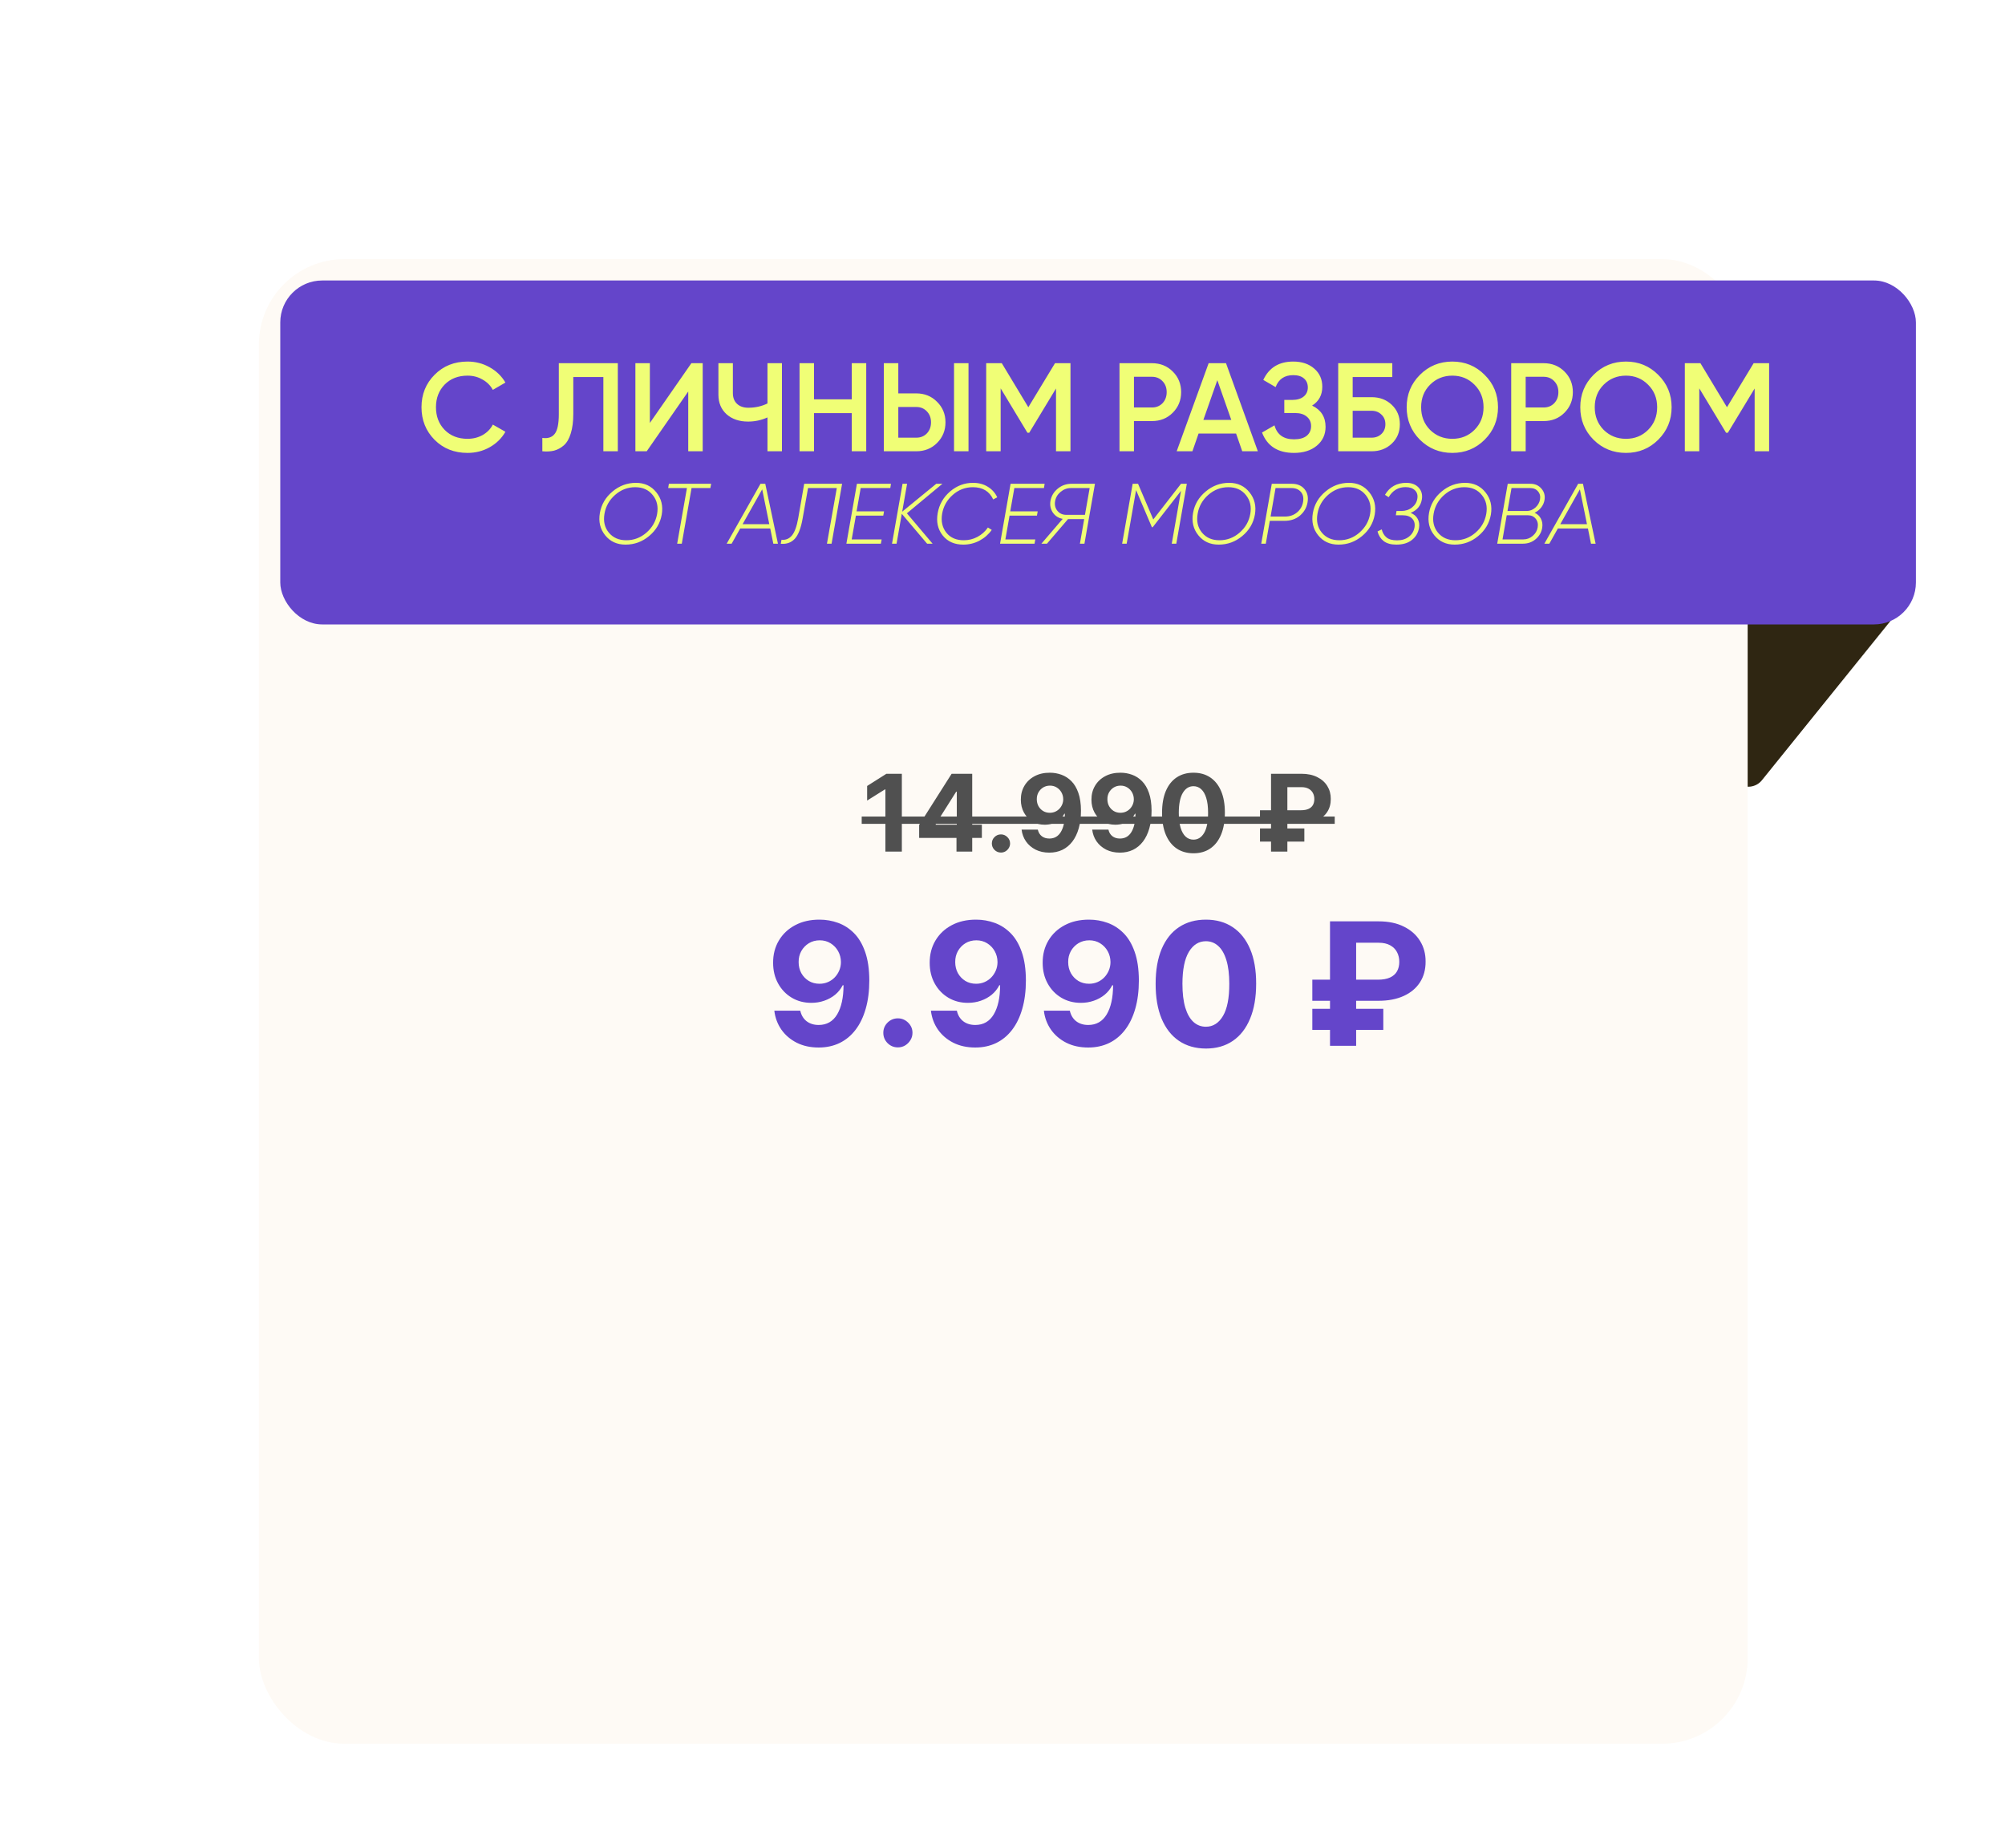<?xml version="1.0" encoding="UTF-8"?> <svg xmlns="http://www.w3.org/2000/svg" width="651" height="600" viewBox="0 0 651 600" fill="none"><rect width="52.468" height="84.092" rx="5.447" transform="matrix(0.798 0.603 -0.628 0.778 579.568 160.513)" fill="#2F2612"></rect><rect width="52.468" height="84.092" rx="5.447" transform="matrix(0.798 -0.603 0.628 0.778 91 192.161)" fill="#2F2612"></rect><g filter="url(#filter0_d_1231_537)"><rect x="114.614" y="48" width="483.389" height="482" rx="27.781" fill="#FEFAF5"></rect></g><rect x="91" y="91.061" width="531.072" height="111.661" rx="13.617" fill="#6445CA"></rect><path d="M151.807 147.039C147.504 147.039 143.936 145.623 141.104 142.79C138.272 139.931 136.855 136.404 136.855 132.21C136.855 128.016 138.272 124.502 141.104 121.67C143.936 118.81 147.504 117.381 151.807 117.381C154.394 117.381 156.777 117.993 158.956 119.219C161.162 120.444 162.878 122.106 164.103 124.203L160.018 126.572C159.256 125.156 158.139 124.039 156.668 123.222C155.225 122.378 153.605 121.956 151.807 121.956C148.757 121.956 146.278 122.923 144.372 124.856C142.493 126.79 141.553 129.241 141.553 132.21C141.553 135.178 142.493 137.629 144.372 139.563C146.278 141.497 148.757 142.463 151.807 142.463C153.605 142.463 155.239 142.055 156.709 141.238C158.18 140.394 159.283 139.263 160.018 137.847L164.103 140.176C162.905 142.273 161.203 143.948 158.997 145.201C156.818 146.426 154.422 147.039 151.807 147.039ZM176.09 146.508V142.178C177.888 142.423 179.222 141.987 180.094 140.87C180.992 139.754 181.442 137.616 181.442 134.457V117.912H200.601V146.508H195.903V122.405H186.14V134.375C186.14 136.88 185.867 138.991 185.323 140.707C184.805 142.423 184.056 143.716 183.076 144.588C182.095 145.432 181.033 146.004 179.889 146.304C178.773 146.576 177.506 146.644 176.09 146.508ZM223.463 146.508V127.103L209.981 146.508H206.305V117.912H211.003V137.316L224.484 117.912H228.16V146.508H223.463ZM249.191 117.912H253.889V146.508H249.191V135.519C247.203 136.417 245.106 136.867 242.9 136.867C240.04 136.867 237.712 136.077 235.914 134.497C234.144 132.891 233.259 130.766 233.259 128.125V117.912H237.957V127.634C237.957 129.105 238.406 130.262 239.305 131.107C240.204 131.951 241.429 132.373 242.982 132.373C245.242 132.373 247.312 131.91 249.191 130.984V117.912ZM276.557 117.912H281.255V146.508H276.557V134.13H264.301V146.508H259.604V117.912H264.301V129.636H276.557V117.912ZM286.971 146.508V117.912H291.669V127.716H297.511C300.207 127.716 302.454 128.628 304.251 130.453C306.076 132.251 306.988 134.47 306.988 137.112C306.988 139.754 306.076 141.987 304.251 143.812C302.454 145.609 300.207 146.508 297.511 146.508H286.971ZM309.766 146.508V117.912H314.464V146.508H309.766ZM291.669 142.096H297.511C298.9 142.096 300.043 141.633 300.942 140.707C301.841 139.754 302.29 138.555 302.29 137.112C302.29 135.668 301.841 134.484 300.942 133.558C300.043 132.605 298.9 132.128 297.511 132.128H291.669V142.096ZM347.573 117.912V146.508H342.876V126.123L334.174 140.503H333.602L324.901 126.082V146.508H320.203V117.912H325.268L333.888 132.21L342.549 117.912H347.573ZM374.028 117.912C376.724 117.912 378.971 118.81 380.768 120.608C382.593 122.405 383.505 124.639 383.505 127.308C383.505 129.949 382.593 132.182 380.768 134.007C378.971 135.805 376.724 136.703 374.028 136.703H368.186V146.508H363.488V117.912H374.028ZM374.028 132.291C375.417 132.291 376.561 131.828 377.459 130.902C378.358 129.949 378.807 128.751 378.807 127.308C378.807 125.864 378.358 124.679 377.459 123.753C376.561 122.8 375.417 122.324 374.028 122.324H368.186V132.291H374.028ZM403.34 146.508L401.338 140.748H389.165L387.163 146.508H382.056L392.433 117.912H398.07L408.406 146.508H403.34ZM390.717 136.336H399.786L395.252 123.427L390.717 136.336ZM426.024 131.679C428.938 133.068 430.395 135.369 430.395 138.583C430.395 141.088 429.442 143.131 427.536 144.71C425.656 146.263 423.192 147.039 420.141 147.039C414.912 147.039 411.454 144.833 409.765 140.421L413.809 138.092C414.654 141.115 416.764 142.627 420.141 142.627C421.939 142.627 423.314 142.246 424.267 141.483C425.221 140.693 425.697 139.645 425.697 138.337C425.697 137.057 425.234 136.036 424.308 135.274C423.41 134.484 422.13 134.089 420.468 134.089H416.996V129.84H419.529C421.135 129.84 422.388 129.473 423.287 128.737C424.186 128.002 424.635 127.022 424.635 125.796C424.635 124.57 424.227 123.604 423.41 122.896C422.593 122.16 421.421 121.793 419.896 121.793C417.064 121.793 415.158 123.086 414.177 125.673L410.174 123.345C412.026 119.369 415.266 117.381 419.896 117.381C422.701 117.381 424.976 118.143 426.719 119.668C428.462 121.166 429.333 123.127 429.333 125.551C429.333 128.247 428.23 130.29 426.024 131.679ZM445.326 128.942C447.967 128.942 450.16 129.772 451.903 131.434C453.646 133.095 454.517 135.192 454.517 137.725C454.517 140.258 453.646 142.355 451.903 144.016C450.16 145.677 447.967 146.508 445.326 146.508H434.5V117.912H452.066V122.405H439.198V128.942H445.326ZM445.326 142.096C446.606 142.096 447.668 141.701 448.512 140.911C449.383 140.094 449.819 139.032 449.819 137.725C449.819 136.417 449.383 135.369 448.512 134.579C447.668 133.762 446.606 133.354 445.326 133.354H439.198V142.096H445.326ZM482.055 142.749C479.196 145.609 475.696 147.039 471.556 147.039C467.417 147.039 463.904 145.609 461.017 142.749C458.157 139.863 456.727 136.349 456.727 132.21C456.727 128.07 458.157 124.57 461.017 121.711C463.904 118.824 467.417 117.381 471.556 117.381C475.696 117.381 479.196 118.824 482.055 121.711C484.942 124.57 486.386 128.07 486.386 132.21C486.386 136.349 484.942 139.863 482.055 142.749ZM464.326 139.563C466.287 141.497 468.697 142.463 471.556 142.463C474.416 142.463 476.813 141.497 478.746 139.563C480.707 137.602 481.688 135.151 481.688 132.21C481.688 129.268 480.707 126.831 478.746 124.897C476.813 122.936 474.416 121.956 471.556 121.956C468.697 121.956 466.287 122.936 464.326 124.897C462.392 126.831 461.425 129.268 461.425 132.21C461.425 135.151 462.392 137.602 464.326 139.563ZM501.211 117.912C503.907 117.912 506.154 118.81 507.951 120.608C509.776 122.405 510.688 124.639 510.688 127.308C510.688 129.949 509.776 132.182 507.951 134.007C506.154 135.805 503.907 136.703 501.211 136.703H495.369V146.508H490.671V117.912H501.211ZM501.211 132.291C502.6 132.291 503.743 131.828 504.642 130.902C505.541 129.949 505.99 128.751 505.99 127.308C505.99 125.864 505.541 124.679 504.642 123.753C503.743 122.8 502.6 122.324 501.211 122.324H495.369V132.291H501.211ZM538.426 142.749C535.566 145.609 532.067 147.039 527.927 147.039C523.787 147.039 520.274 145.609 517.387 142.749C514.528 139.863 513.098 136.349 513.098 132.21C513.098 128.07 514.528 124.57 517.387 121.711C520.274 118.824 523.787 117.381 527.927 117.381C532.067 117.381 535.566 118.824 538.426 121.711C541.313 124.57 542.756 128.07 542.756 132.21C542.756 136.349 541.313 139.863 538.426 142.749ZM520.696 139.563C522.657 141.497 525.067 142.463 527.927 142.463C530.787 142.463 533.183 141.497 535.117 139.563C537.078 137.602 538.058 135.151 538.058 132.21C538.058 129.268 537.078 126.831 535.117 124.897C533.183 122.936 530.787 121.956 527.927 121.956C525.067 121.956 522.657 122.936 520.696 124.897C518.763 126.831 517.796 129.268 517.796 132.21C517.796 135.151 518.763 137.602 520.696 139.563ZM574.412 117.912V146.508H569.714V126.123L561.013 140.503H560.441L551.739 126.082V146.508H547.042V117.912H552.107L560.727 132.21L569.387 117.912H574.412ZM203.104 176.813C200.326 176.813 198.122 175.804 196.492 173.785C194.862 171.767 194.288 169.359 194.77 166.562C195.251 163.784 196.612 161.46 198.853 159.589C201.094 157.7 203.641 156.756 206.493 156.756C209.271 156.756 211.475 157.783 213.105 159.839C214.753 161.876 215.337 164.293 214.855 167.09C214.355 169.868 212.985 172.183 210.744 174.035C208.521 175.887 205.975 176.813 203.104 176.813ZM203.354 175.397C205.799 175.397 207.966 174.582 209.855 172.952C211.762 171.304 212.929 169.275 213.355 166.868C213.781 164.46 213.309 162.414 211.938 160.728C210.586 159.024 208.688 158.172 206.243 158.172C203.798 158.172 201.622 159.006 199.715 160.673C197.825 162.34 196.677 164.377 196.27 166.784C195.844 169.192 196.307 171.229 197.659 172.896C199.029 174.563 200.928 175.397 203.354 175.397ZM230.9 157.061L230.65 158.45H224.538L221.371 176.508H219.871L223.038 158.45H216.954L217.176 157.061H230.9ZM251.086 176.508L250.086 171.563H240.335L237.557 176.508H235.946L246.919 157.061H248.475L252.587 176.508H251.086ZM241.113 170.174H249.781L247.475 158.867L241.113 170.174ZM253.501 176.536L253.751 175.23C255.084 175.378 256.195 174.934 257.084 173.896C257.992 172.841 258.687 170.961 259.168 168.257L261.113 157.061H273.42L270.003 176.508H268.502L271.697 158.45H262.363L260.613 168.285C260.057 171.489 259.196 173.711 258.029 174.952C256.881 176.174 255.371 176.702 253.501 176.536ZM289.067 158.45H279.455L278.121 166.007H287.039L286.789 167.396H277.899L276.538 175.119H286.261L286.011 176.508H274.815L278.233 157.061H289.289L289.067 158.45ZM305.991 157.061L294.462 166.646L302.797 176.508H301.019L292.795 166.812L291.101 176.508H289.628L293.045 157.061H294.518L292.934 166.118L303.991 157.061H305.991ZM312.79 176.813C309.882 176.813 307.641 175.813 306.067 173.813C304.493 171.813 303.956 169.405 304.456 166.59C304.956 163.775 306.298 161.432 308.484 159.561C310.669 157.691 313.151 156.756 315.929 156.756C317.781 156.756 319.383 157.182 320.735 158.033C322.106 158.867 323.124 160.006 323.791 161.451L322.485 162.145C321.245 159.497 319.05 158.172 315.901 158.172C313.42 158.172 311.234 159.006 309.345 160.673C307.474 162.321 306.326 164.358 305.9 166.784C305.493 169.211 305.947 171.257 307.261 172.924C308.576 174.572 310.466 175.397 312.929 175.397C314.503 175.397 315.975 175.035 317.346 174.313C318.735 173.572 319.874 172.554 320.763 171.257L322.013 172.035C320.976 173.498 319.643 174.665 318.013 175.535C316.383 176.387 314.642 176.813 312.79 176.813ZM338.959 158.45H329.347L328.013 166.007H336.931L336.681 167.396H327.791L326.43 175.119H336.153L335.903 176.508H324.707L328.124 157.061H339.181L338.959 158.45ZM355.522 157.061L352.105 176.508H350.633L352.022 168.535H346.771L339.937 176.508H338.131L345.049 168.451C343.697 168.211 342.632 167.535 341.854 166.423C341.094 165.294 340.835 164.016 341.076 162.59C341.372 160.997 342.159 159.682 343.437 158.645C344.715 157.589 346.206 157.061 347.91 157.061H355.522ZM346.243 167.146H352.272L353.8 158.45H347.688C346.465 158.45 345.354 158.867 344.354 159.7C343.372 160.515 342.78 161.525 342.576 162.728C342.372 163.932 342.622 164.969 343.326 165.84C344.03 166.71 345.002 167.146 346.243 167.146ZM385.346 157.061L381.929 176.508H380.457L383.457 159.367L374.262 171.174H374.012L368.872 159.117L365.816 176.508H364.344L367.761 157.061H369.511L374.456 168.646L383.457 157.061H385.346ZM395.699 176.813C392.921 176.813 390.717 175.804 389.087 173.785C387.457 171.767 386.883 169.359 387.364 166.562C387.846 163.784 389.207 161.46 391.448 159.589C393.689 157.7 396.236 156.756 399.088 156.756C401.866 156.756 404.07 157.783 405.7 159.839C407.348 161.876 407.932 164.293 407.45 167.09C406.95 169.868 405.58 172.183 403.339 174.035C401.116 175.887 398.569 176.813 395.699 176.813ZM395.949 175.397C398.394 175.397 400.56 174.582 402.45 172.952C404.357 171.304 405.524 169.275 405.95 166.868C406.376 164.46 405.904 162.414 404.533 160.728C403.181 159.024 401.283 158.172 398.838 158.172C396.393 158.172 394.217 159.006 392.309 160.673C390.42 162.34 389.272 164.377 388.865 166.784C388.439 169.192 388.902 171.229 390.254 172.896C391.624 174.563 393.523 175.397 395.949 175.397ZM419.405 157.061C421.22 157.061 422.6 157.635 423.545 158.784C424.508 159.932 424.841 161.367 424.545 163.09C424.248 164.812 423.424 166.247 422.072 167.396C420.739 168.525 419.063 169.09 417.044 169.09H412.293L410.988 176.508H409.515L412.932 157.061H419.405ZM423.1 162.895C423.322 161.58 423.082 160.515 422.378 159.7C421.674 158.867 420.646 158.45 419.294 158.45H414.155L412.543 167.701H417.211C418.766 167.701 420.081 167.247 421.155 166.34C422.23 165.432 422.878 164.284 423.1 162.895ZM434.603 176.813C431.825 176.813 429.621 175.804 427.991 173.785C426.361 171.767 425.787 169.359 426.269 166.562C426.75 163.784 428.111 161.46 430.352 159.589C432.593 157.7 435.14 156.756 437.992 156.756C440.77 156.756 442.974 157.783 444.604 159.839C446.252 161.876 446.836 164.293 446.354 167.09C445.854 169.868 444.484 172.183 442.243 174.035C440.02 175.887 437.474 176.813 434.603 176.813ZM434.853 175.397C437.298 175.397 439.465 174.582 441.354 172.952C443.261 171.304 444.428 169.275 444.854 166.868C445.28 164.46 444.808 162.414 443.437 160.728C442.085 159.024 440.187 158.172 437.742 158.172C435.298 158.172 433.121 159.006 431.214 160.673C429.325 162.34 428.176 164.377 427.769 166.784C427.343 169.192 427.806 171.229 429.158 172.896C430.528 174.563 432.427 175.397 434.853 175.397ZM461.656 162.145C461.304 164.219 460.091 165.673 458.017 166.507C459.054 166.914 459.813 167.553 460.295 168.424C460.776 169.294 460.925 170.294 460.739 171.424C460.443 173.054 459.656 174.359 458.378 175.341C457.119 176.323 455.452 176.813 453.377 176.813C451.618 176.813 450.238 176.424 449.238 175.647C448.257 174.869 447.599 173.832 447.266 172.535L448.627 171.868C448.905 172.98 449.423 173.85 450.183 174.48C450.942 175.11 452.09 175.424 453.628 175.424C455.165 175.424 456.433 175.035 457.434 174.258C458.434 173.48 459.045 172.48 459.267 171.257C459.471 170.072 459.23 169.118 458.545 168.396C457.859 167.655 456.813 167.285 455.406 167.285H453.211L453.433 165.895H454.989C456.359 165.895 457.517 165.516 458.461 164.756C459.424 163.997 459.999 163.053 460.184 161.923C460.388 160.812 460.138 159.904 459.434 159.2C458.73 158.496 457.702 158.145 456.35 158.145C453.998 158.145 452.174 159.237 450.877 161.423L449.683 160.645C451.22 158.052 453.526 156.756 456.6 156.756C458.341 156.756 459.684 157.274 460.628 158.311C461.573 159.348 461.916 160.626 461.656 162.145ZM472.313 176.813C469.535 176.813 467.331 175.804 465.702 173.785C464.072 171.767 463.498 169.359 463.979 166.562C464.461 163.784 465.822 161.46 468.063 159.589C470.304 157.7 472.851 156.756 475.703 156.756C478.481 156.756 480.685 157.783 482.315 159.839C483.963 161.876 484.546 164.293 484.065 167.09C483.565 169.868 482.194 172.183 479.953 174.035C477.731 175.887 475.184 176.813 472.313 176.813ZM472.564 175.397C475.008 175.397 477.175 174.582 479.064 172.952C480.972 171.304 482.139 169.275 482.565 166.868C482.991 164.46 482.518 162.414 481.148 160.728C479.796 159.024 477.897 158.172 475.453 158.172C473.008 158.172 470.832 159.006 468.924 160.673C467.035 162.34 465.887 164.377 465.479 166.784C465.053 169.192 465.516 171.229 466.868 172.896C468.239 174.563 470.137 175.397 472.564 175.397ZM501.493 162.284C501.345 163.191 500.984 164.016 500.409 164.756C499.835 165.497 499.122 166.071 498.27 166.479C499.178 166.868 499.854 167.498 500.298 168.368C500.761 169.238 500.909 170.22 500.743 171.313C500.521 172.757 499.826 173.989 498.659 175.008C497.492 176.008 496.094 176.508 494.464 176.508H486.13L489.547 157.061H496.909C498.391 157.061 499.576 157.58 500.465 158.617C501.372 159.635 501.715 160.858 501.493 162.284ZM495.742 165.895C496.742 165.895 497.659 165.534 498.493 164.812C499.326 164.071 499.835 163.191 500.02 162.173C500.206 161.136 499.993 160.256 499.382 159.534C498.77 158.811 497.928 158.45 496.853 158.45H490.769L489.464 165.895H495.742ZM497.659 173.98C498.548 173.22 499.085 172.294 499.27 171.202C499.456 170.109 499.243 169.183 498.631 168.424C498.02 167.664 497.187 167.285 496.131 167.285H489.214L487.852 175.119H494.603C495.751 175.119 496.77 174.739 497.659 173.98ZM516.579 176.508L515.579 171.563H505.828L503.05 176.508H501.439L512.412 157.061H513.968L518.079 176.508H516.579ZM506.606 170.174H515.274L512.968 158.867L506.606 170.174Z" fill="#F0FE76"></path><path d="M266.114 298.566C268.193 298.566 270.192 298.915 272.113 299.612C274.046 300.309 275.769 301.421 277.282 302.946C278.808 304.472 280.011 306.498 280.893 309.024C281.787 311.536 282.241 314.62 282.254 318.277C282.254 321.71 281.866 324.775 281.09 327.472C280.327 330.155 279.229 332.437 277.795 334.318C276.361 336.199 274.632 337.633 272.606 338.62C270.58 339.593 268.318 340.08 265.818 340.08C263.122 340.08 260.741 339.56 258.676 338.521C256.611 337.469 254.947 336.042 253.684 334.239C252.434 332.424 251.678 330.385 251.415 328.123H259.84C260.169 329.596 260.859 330.741 261.912 331.556C262.964 332.358 264.266 332.76 265.818 332.76C268.449 332.76 270.449 331.615 271.817 329.327C273.185 327.025 273.875 323.874 273.888 319.875H273.612C273.007 321.059 272.191 322.079 271.165 322.934C270.139 323.776 268.962 324.427 267.634 324.887C266.318 325.347 264.917 325.578 263.431 325.578C261.05 325.578 258.926 325.019 257.058 323.901C255.19 322.782 253.717 321.243 252.638 319.284C251.56 317.324 251.02 315.087 251.02 312.575C251.007 309.865 251.632 307.452 252.895 305.334C254.158 303.216 255.92 301.559 258.183 300.362C260.458 299.152 263.102 298.553 266.114 298.566ZM266.174 305.275C264.845 305.275 263.661 305.59 262.622 306.222C261.596 306.853 260.78 307.702 260.175 308.767C259.583 309.832 259.294 311.023 259.307 312.338C259.307 313.667 259.597 314.864 260.175 315.929C260.767 316.982 261.57 317.823 262.583 318.455C263.609 319.073 264.779 319.382 266.095 319.382C267.081 319.382 267.995 319.198 268.837 318.83C269.679 318.461 270.409 317.955 271.027 317.31C271.659 316.653 272.152 315.896 272.507 315.041C272.862 314.186 273.04 313.279 273.04 312.319C273.027 311.043 272.724 309.872 272.132 308.806C271.54 307.741 270.725 306.886 269.686 306.241C268.646 305.597 267.476 305.275 266.174 305.275ZM291.538 340.04C290.235 340.04 289.117 339.58 288.183 338.659C287.263 337.725 286.802 336.607 286.802 335.305C286.802 334.016 287.263 332.911 288.183 331.99C289.117 331.069 290.235 330.609 291.538 330.609C292.8 330.609 293.905 331.069 294.852 331.99C295.799 332.911 296.273 334.016 296.273 335.305C296.273 336.173 296.049 336.969 295.602 337.692C295.168 338.403 294.596 338.975 293.885 339.409C293.175 339.83 292.393 340.04 291.538 340.04ZM316.956 298.566C319.034 298.566 321.033 298.915 322.954 299.612C324.888 300.309 326.611 301.421 328.123 302.946C329.649 304.472 330.853 306.498 331.734 309.024C332.629 311.536 333.082 314.62 333.096 318.277C333.096 321.71 332.707 324.775 331.931 327.472C331.168 330.155 330.07 332.437 328.636 334.318C327.203 336.199 325.473 337.633 323.447 338.62C321.421 339.593 319.159 340.08 316.66 340.08C313.963 340.08 311.582 339.56 309.517 338.521C307.452 337.469 305.788 336.042 304.525 334.239C303.276 332.424 302.519 330.385 302.256 328.123H310.681C311.01 329.596 311.701 330.741 312.753 331.556C313.805 332.358 315.108 332.76 316.66 332.76C319.291 332.76 321.29 331.615 322.658 329.327C324.026 327.025 324.717 323.874 324.73 319.875H324.453C323.848 321.059 323.033 322.079 322.007 322.934C320.981 323.776 319.804 324.427 318.475 324.887C317.16 325.347 315.759 325.578 314.272 325.578C311.891 325.578 309.767 325.019 307.899 323.901C306.031 322.782 304.558 321.243 303.48 319.284C302.401 317.324 301.862 315.087 301.862 312.575C301.849 309.865 302.473 307.452 303.736 305.334C304.999 303.216 306.761 301.559 309.024 300.362C311.3 299.152 313.943 298.553 316.956 298.566ZM317.015 305.275C315.686 305.275 314.503 305.59 313.463 306.222C312.437 306.853 311.622 307.702 311.017 308.767C310.425 309.832 310.135 311.023 310.149 312.338C310.149 313.667 310.438 314.864 311.017 315.929C311.609 316.982 312.411 317.823 313.424 318.455C314.45 319.073 315.621 319.382 316.936 319.382C317.923 319.382 318.837 319.198 319.679 318.83C320.52 318.461 321.25 317.955 321.869 317.31C322.5 316.653 322.993 315.896 323.349 315.041C323.704 314.186 323.881 313.279 323.881 312.319C323.868 311.043 323.566 309.872 322.974 308.806C322.382 307.741 321.566 306.886 320.527 306.241C319.488 305.597 318.317 305.275 317.015 305.275ZM353.635 298.566C355.714 298.566 357.713 298.915 359.633 299.612C361.567 300.309 363.29 301.421 364.803 302.946C366.329 304.472 367.532 306.498 368.414 309.024C369.308 311.536 369.762 314.62 369.775 318.277C369.775 321.71 369.387 324.775 368.611 327.472C367.848 330.155 366.75 332.437 365.316 334.318C363.882 336.199 362.152 337.633 360.127 338.62C358.101 339.593 355.839 340.08 353.339 340.08C350.643 340.08 348.262 339.56 346.197 338.521C344.132 337.469 342.468 336.042 341.205 334.239C339.955 332.424 339.199 330.385 338.936 328.123H347.361C347.69 329.596 348.38 330.741 349.433 331.556C350.485 332.358 351.787 332.76 353.339 332.76C355.97 332.76 357.97 331.615 359.338 329.327C360.706 327.025 361.396 323.874 361.409 319.875H361.133C360.528 321.059 359.712 322.079 358.686 322.934C357.66 323.776 356.483 324.427 355.155 324.887C353.839 325.347 352.438 325.578 350.952 325.578C348.571 325.578 346.447 325.019 344.579 323.901C342.711 322.782 341.238 321.243 340.159 319.284C339.081 317.324 338.541 315.087 338.541 312.575C338.528 309.865 339.153 307.452 340.416 305.334C341.678 303.216 343.441 301.559 345.704 300.362C347.979 299.152 350.623 298.553 353.635 298.566ZM353.694 305.275C352.366 305.275 351.182 305.59 350.143 306.222C349.117 306.853 348.301 307.702 347.696 308.767C347.104 309.832 346.815 311.023 346.828 312.338C346.828 313.667 347.118 314.864 347.696 315.929C348.288 316.982 349.091 317.823 350.103 318.455C351.129 319.073 352.3 319.382 353.616 319.382C354.602 319.382 355.516 319.198 356.358 318.83C357.2 318.461 357.93 317.955 358.548 317.31C359.18 316.653 359.673 315.896 360.028 315.041C360.383 314.186 360.561 313.279 360.561 312.319C360.548 311.043 360.245 309.872 359.653 308.806C359.061 307.741 358.246 306.886 357.207 306.241C356.167 305.597 354.997 305.275 353.694 305.275ZM391.538 340.415C388.144 340.402 385.224 339.567 382.778 337.909C380.344 336.252 378.47 333.851 377.154 330.708C375.852 327.564 375.208 323.782 375.221 319.362C375.221 314.956 375.872 311.2 377.174 308.096C378.49 304.992 380.364 302.631 382.797 301.013C385.244 299.382 388.158 298.566 391.538 298.566C394.919 298.566 397.826 299.382 400.259 301.013C402.706 302.644 404.587 305.012 405.902 308.116C407.218 311.207 407.869 314.956 407.856 319.362C407.856 323.795 407.198 327.584 405.882 330.727C404.58 333.871 402.712 336.272 400.279 337.929C397.845 339.587 394.932 340.415 391.538 340.415ZM391.538 333.332C393.853 333.332 395.701 332.168 397.083 329.84C398.464 327.511 399.148 324.019 399.135 319.362C399.135 316.298 398.819 313.746 398.187 311.707C397.569 309.668 396.688 308.136 395.544 307.11C394.412 306.084 393.077 305.571 391.538 305.571C389.236 305.571 387.395 306.722 386.014 309.024C384.632 311.325 383.935 314.772 383.922 319.362C383.922 322.467 384.231 325.058 384.849 327.136C385.481 329.202 386.369 330.754 387.513 331.793C388.657 332.819 389.999 333.332 391.538 333.332ZM447.623 324.907H426.097V318.06H447.386C448.991 318.06 450.306 317.823 451.332 317.35C452.358 316.876 453.115 316.206 453.601 315.337C454.088 314.469 454.332 313.443 454.332 312.259C454.332 311.102 454.088 310.056 453.601 309.122C453.115 308.188 452.372 307.445 451.372 306.893C450.372 306.34 449.123 306.064 447.623 306.064H440.323V339.527H431.838V299.119H447.623C450.819 299.119 453.555 299.691 455.831 300.835C458.12 301.966 459.869 303.519 461.079 305.492C462.29 307.452 462.888 309.675 462.875 312.161C462.888 314.765 462.276 317.021 461.04 318.928C459.804 320.836 458.041 322.309 455.752 323.348C453.463 324.387 450.754 324.907 447.623 324.907ZM449.142 327.511V334.358H426.097V327.511H449.142Z" fill="#6445CA"></path><path d="M292.819 251.211V276.467H287.48V256.28H287.332L281.548 259.905V255.17L287.8 251.211H292.819ZM298.44 272.027V267.822L308.983 251.211H312.609V257.032H310.463L303.816 267.551V267.748H318.799V272.027H298.44ZM310.562 276.467V270.745L310.66 268.883V251.211H315.667V276.467H310.562ZM325.002 276.787C324.188 276.787 323.489 276.5 322.906 275.924C322.33 275.34 322.042 274.642 322.042 273.828C322.042 273.022 322.33 272.332 322.906 271.756C323.489 271.181 324.188 270.893 325.002 270.893C325.791 270.893 326.482 271.181 327.074 271.756C327.666 272.332 327.962 273.022 327.962 273.828C327.962 274.37 327.822 274.868 327.542 275.32C327.271 275.764 326.914 276.122 326.47 276.393C326.026 276.656 325.536 276.787 325.002 276.787ZM340.888 250.866C342.187 250.866 343.437 251.084 344.637 251.52C345.846 251.955 346.923 252.65 347.868 253.604C348.822 254.557 349.574 255.823 350.125 257.402C350.684 258.972 350.968 260.9 350.976 263.185C350.976 265.331 350.733 267.247 350.248 268.932C349.771 270.609 349.085 272.036 348.189 273.211C347.293 274.387 346.212 275.283 344.946 275.9C343.68 276.508 342.266 276.812 340.704 276.812C339.018 276.812 337.53 276.487 336.239 275.838C334.949 275.18 333.909 274.288 333.119 273.162C332.338 272.027 331.866 270.753 331.701 269.339H336.967C337.173 270.26 337.604 270.975 338.262 271.485C338.92 271.986 339.733 272.237 340.704 272.237C342.348 272.237 343.597 271.522 344.452 270.091C345.307 268.653 345.739 266.684 345.747 264.184H345.575C345.196 264.924 344.687 265.561 344.045 266.096C343.404 266.622 342.668 267.029 341.838 267.317C341.016 267.604 340.14 267.748 339.211 267.748C337.723 267.748 336.396 267.399 335.228 266.7C334.061 266.001 333.14 265.039 332.466 263.814C331.792 262.589 331.455 261.192 331.455 259.622C331.446 257.928 331.837 256.419 332.626 255.096C333.415 253.772 334.517 252.736 335.931 251.988C337.353 251.232 339.006 250.858 340.888 250.866ZM340.925 255.059C340.095 255.059 339.355 255.256 338.706 255.651C338.065 256.045 337.555 256.576 337.177 257.242C336.807 257.908 336.626 258.652 336.634 259.474C336.634 260.304 336.815 261.052 337.177 261.718C337.547 262.376 338.048 262.902 338.681 263.296C339.322 263.683 340.054 263.876 340.876 263.876C341.493 263.876 342.064 263.761 342.59 263.531C343.116 263.301 343.573 262.984 343.959 262.581C344.354 262.17 344.662 261.697 344.884 261.163C345.106 260.629 345.217 260.061 345.217 259.461C345.209 258.664 345.02 257.932 344.65 257.266C344.28 256.6 343.77 256.066 343.121 255.663C342.471 255.26 341.739 255.059 340.925 255.059ZM363.813 250.866C365.112 250.866 366.362 251.084 367.562 251.52C368.771 251.955 369.848 252.65 370.793 253.604C371.747 254.557 372.499 255.823 373.05 257.402C373.609 258.972 373.892 260.9 373.901 263.185C373.901 265.331 373.658 267.247 373.173 268.932C372.696 270.609 372.01 272.036 371.114 273.211C370.218 274.387 369.136 275.283 367.87 275.9C366.604 276.508 365.19 276.812 363.628 276.812C361.943 276.812 360.455 276.487 359.164 275.838C357.873 275.18 356.833 274.288 356.044 273.162C355.263 272.027 354.79 270.753 354.626 269.339H359.892C360.097 270.26 360.529 270.975 361.187 271.485C361.844 271.986 362.658 272.237 363.628 272.237C365.272 272.237 366.522 271.522 367.377 270.091C368.232 268.653 368.664 266.684 368.672 264.184H368.499C368.121 264.924 367.611 265.561 366.97 266.096C366.329 266.622 365.593 267.029 364.763 267.317C363.941 267.604 363.065 267.748 362.136 267.748C360.648 267.748 359.32 267.399 358.153 266.7C356.986 266.001 356.065 265.039 355.391 263.814C354.716 262.589 354.379 261.192 354.379 259.622C354.371 257.928 354.762 256.419 355.551 255.096C356.34 253.772 357.442 252.736 358.856 251.988C360.278 251.232 361.931 250.858 363.813 250.866ZM363.85 255.059C363.02 255.059 362.28 255.256 361.631 255.651C360.989 256.045 360.48 256.576 360.101 257.242C359.731 257.908 359.551 258.652 359.559 259.474C359.559 260.304 359.74 261.052 360.101 261.718C360.471 262.376 360.973 262.902 361.606 263.296C362.247 263.683 362.979 263.876 363.801 263.876C364.417 263.876 364.989 263.761 365.515 263.531C366.041 263.301 366.497 262.984 366.884 262.581C367.278 262.17 367.587 261.697 367.809 261.163C368.031 260.629 368.142 260.061 368.142 259.461C368.133 258.664 367.944 257.932 367.574 257.266C367.204 256.6 366.695 256.066 366.045 255.663C365.396 255.26 364.664 255.059 363.85 255.059ZM387.503 277.022C385.381 277.014 383.556 276.491 382.027 275.456C380.506 274.42 379.335 272.919 378.513 270.955C377.699 268.99 377.296 266.626 377.304 263.864C377.304 261.11 377.711 258.763 378.525 256.822C379.347 254.882 380.519 253.406 382.04 252.395C383.569 251.376 385.39 250.866 387.503 250.866C389.615 250.866 391.432 251.376 392.953 252.395C394.482 253.415 395.658 254.894 396.48 256.835C397.302 258.767 397.709 261.11 397.701 263.864C397.701 266.634 397.29 269.002 396.468 270.967C395.654 272.932 394.486 274.432 392.965 275.468C391.445 276.504 389.624 277.022 387.503 277.022ZM387.503 272.595C388.949 272.595 390.105 271.867 390.968 270.412C391.831 268.957 392.258 266.774 392.25 263.864C392.25 261.948 392.053 260.353 391.658 259.079C391.272 257.805 390.721 256.847 390.006 256.206C389.299 255.564 388.464 255.244 387.503 255.244C386.064 255.244 384.913 255.963 384.05 257.402C383.186 258.841 382.751 260.995 382.742 263.864C382.742 265.804 382.936 267.424 383.322 268.722C383.717 270.013 384.272 270.983 384.987 271.633C385.702 272.274 386.541 272.595 387.503 272.595ZM422.556 267.329H409.102V263.05H422.408C423.411 263.05 424.233 262.902 424.874 262.606C425.515 262.31 425.988 261.891 426.292 261.348C426.596 260.805 426.748 260.164 426.748 259.424C426.748 258.701 426.596 258.047 426.292 257.464C425.988 256.88 425.523 256.415 424.899 256.07C424.274 255.725 423.493 255.552 422.556 255.552H417.993V276.467H412.69V251.211H422.556C424.553 251.211 426.263 251.569 427.686 252.284C429.116 252.991 430.209 253.961 430.966 255.195C431.722 256.419 432.096 257.809 432.088 259.363C432.096 260.99 431.714 262.4 430.941 263.592C430.168 264.785 429.067 265.705 427.636 266.355C426.206 267.004 424.512 267.329 422.556 267.329ZM423.505 268.957V273.236H409.102V268.957H423.505Z" fill="#505050"></path><path d="M279.785 265.097H433.37V267.465H279.785V265.097Z" fill="#505050"></path><defs><filter id="filter0_d_1231_537" x="0.712" y="0.772" width="650.075" height="648.686" filterUnits="userSpaceOnUse" color-interpolation-filters="sRGB"><feFlood flood-opacity="0" result="BackgroundImageFix"></feFlood><feColorMatrix in="SourceAlpha" type="matrix" values="0 0 0 0 0 0 0 0 0 0 0 0 0 0 0 0 0 0 127 0" result="hardAlpha"></feColorMatrix><feOffset dx="-30.559" dy="36.115"></feOffset><feGaussianBlur stdDeviation="41.672"></feGaussianBlur><feComposite in2="hardAlpha" operator="out"></feComposite><feColorMatrix type="matrix" values="0 0 0 0 0 0 0 0 0 0 0 0 0 0 0 0 0 0 0.18 0"></feColorMatrix><feBlend mode="normal" in2="BackgroundImageFix" result="effect1_dropShadow_1231_537"></feBlend><feBlend mode="normal" in="SourceGraphic" in2="effect1_dropShadow_1231_537" result="shape"></feBlend></filter></defs></svg> 